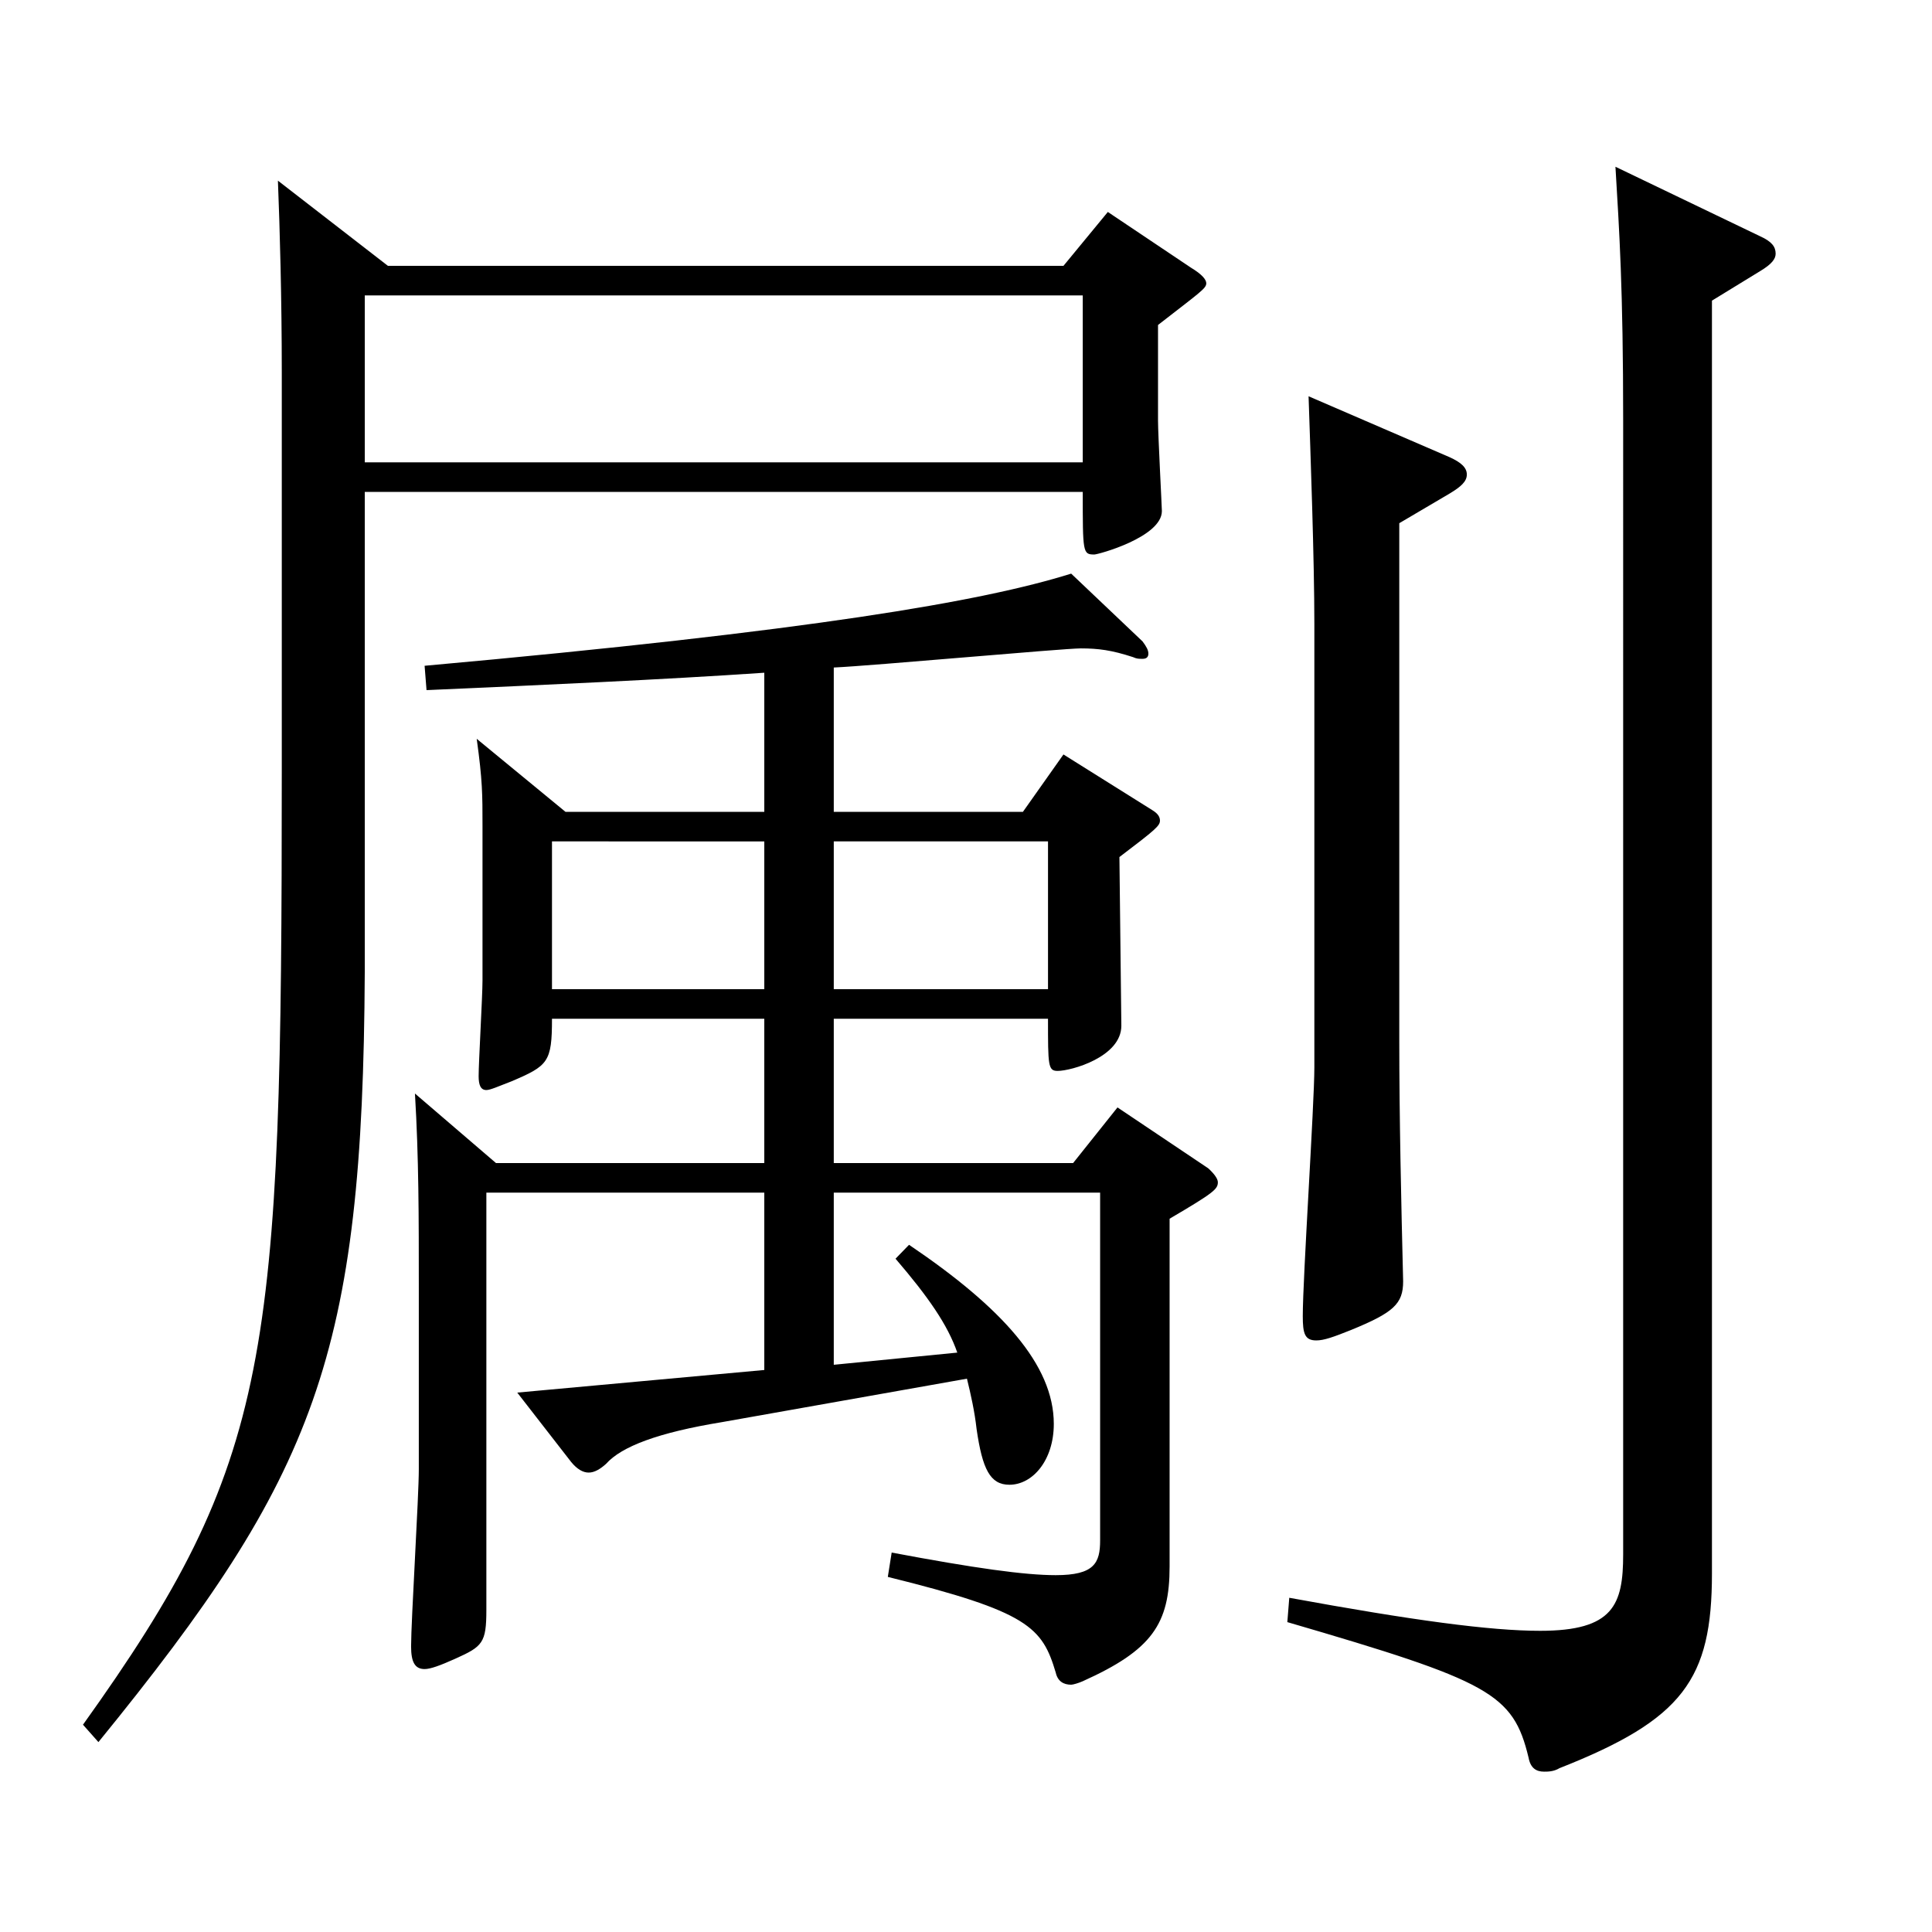 <?xml version="1.0" encoding="utf-8"?>
<!-- Generator: Adobe Illustrator 16.0.0, SVG Export Plug-In . SVG Version: 6.00 Build 0)  -->
<!DOCTYPE svg PUBLIC "-//W3C//DTD SVG 1.1//EN" "http://www.w3.org/Graphics/SVG/1.1/DTD/svg11.dtd">
<svg version="1.1" id="图层_1" xmlns="http://www.w3.org/2000/svg" xmlns:xlink="http://www.w3.org/1999/xlink" x="0px" y="0px"
	 width="1000px" height="1000px" viewBox="0 0 1000 1000" enable-background="new 0 0 1000 1000" xml:space="preserve">
<path d="M200.793,137.608H550.44l22.977-27.899l42.957,28.8c5.993,3.6,7.991,6.3,7.991,8.1c0,2.7-2.997,4.5-24.975,21.601v49.499
	c0,7.2,1.998,45,1.998,46.8c0,13.5-32.967,22.5-34.965,22.5c-5.994,0-5.994-0.9-5.994-32.4H188.805v248.398
	c-0.999,198.899-24.975,260.099-137.861,398.697l-7.991-9c97.901-136.799,102.896-188.998,102.896-494.096v-206.1
	c0-37.799-0.999-73.799-1.998-98.999L200.793,137.608z M560.43,239.308v-86.399H188.805v86.399H560.43z M395.596,617.306H251.741
	v215.998c0,17.101-1.998,18.9-15.983,25.2c-7.992,3.6-12.987,5.399-15.984,5.399c-4.995,0-6.993-3.6-6.993-11.699
	c0-13.5,3.996-77.399,3.996-91.8v-93.6c0-36.899,0-67.499-1.998-100.799l41.958,36h138.859v-74.7H285.707
	c0,22.5-1.998,24.3-20.979,32.4c-6.993,2.7-10.989,4.5-12.987,4.5c-2.997,0-3.996-2.7-3.996-7.2c0-7.2,1.998-41.399,1.998-49.5
	v-80.1c0-16.199,0-23.399-2.997-44.999l45.954,37.8h102.896v-72c-52.946,3.601-113.885,6.3-174.823,9l-0.999-12.6
	c199.799-18,288.709-33.3,334.663-47.7l36.962,35.101c1.998,2.699,2.997,4.5,2.997,6.3s-0.999,2.7-2.997,2.7s-2.997,0-4.995-0.9
	c-10.988-3.6-17.981-4.5-26.973-4.5c-8.99,0-107.891,9-127.871,9.899v74.7h97.901l20.979-29.7l45.953,28.8
	c2.997,1.8,3.996,3.601,3.996,5.4c0,2.699-1.998,4.5-20.979,18.899l0.999,87.3c0,16.199-25.974,23.399-32.967,23.399
	c-4.995,0-4.995-2.7-4.995-27H431.56v74.7h123.875l22.978-28.8l46.952,31.499c2.997,2.7,4.995,5.4,4.995,7.2
	c0,3.601-1.998,5.4-24.975,18.9v179.998c0,29.7-8.991,43.2-44.955,59.4c-1.998,0.899-4.995,1.8-5.993,1.8
	c-3.996,0-6.993-1.8-7.992-6.3c-6.993-23.4-13.986-31.5-86.913-49.5l1.998-12.6c42.957,8.1,68.931,11.699,84.915,11.699
	c19.979,0,22.977-6.3,22.977-17.999V617.306H431.56v89.1l63.936-6.301c-4.994-14.399-14.984-28.8-31.968-48.6l6.993-7.199
	c47.952,32.399,74.925,62.1,74.925,92.699c0,18.899-10.989,31.5-22.978,31.5c-9.989,0-13.985-8.101-16.982-28.8
	c-0.999-9-2.997-18-4.995-26.101l-126.872,22.5c-32.967,5.4-51.947,12.6-59.939,21.6c-2.997,2.7-5.994,4.5-8.99,4.5
	c-2.997,0-5.994-1.8-8.991-5.399l-27.972-36l127.87-11.7V617.306z M395.596,512.006v-76.499H285.707v76.499H395.596z
	 M431.56,435.507v76.499h110.889v-76.499H431.56z M911.076,122.309c5.994,2.7,7.992,5.4,7.992,9c0,2.7-1.998,5.4-7.992,9
	l-24.975,15.3v658.796c0,54.899-14.984,75.6-78.92,100.799c-2.997,1.801-5.994,1.801-7.992,1.801c-3.996,0-6.993-1.801-7.992-7.2
	c-7.992-33.3-19.979-39.6-124.874-70.2l0.999-12.6c63.936,11.7,103.896,17.1,129.869,17.1c37.962,0,42.957-13.5,42.957-39.6V217.708
	c0-68.399-1.998-98.1-3.996-131.399L911.076,122.309z M750.238,236.608c5.994,2.699,8.991,5.399,8.991,9
	c0,3.6-2.997,6.3-8.991,9.899l-25.974,15.3v267.299c0,40.499,0.999,84.599,1.998,125.099c0,11.7-4.995,16.2-26.973,25.2
	c-8.991,3.6-13.986,5.399-17.982,5.399c-5.993,0-6.992-3.6-6.992-12.6c0-19.8,5.994-109.799,5.994-128.699V323.008
	c0-33.3-1.998-88.2-2.997-117.899L750.238,236.608z"/>
</svg>
